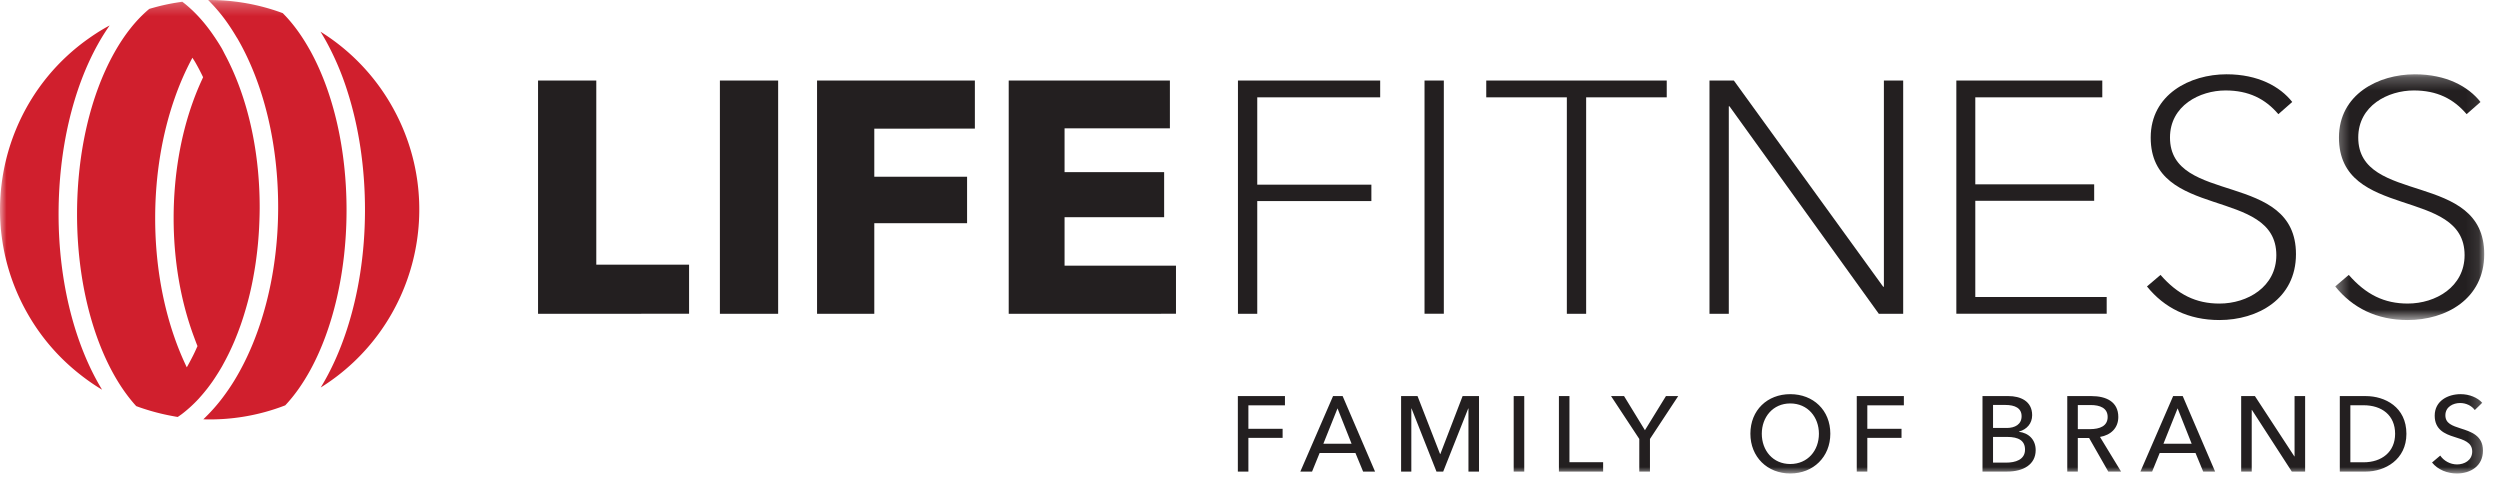 <svg xmlns="http://www.w3.org/2000/svg" xmlns:xlink="http://www.w3.org/1999/xlink" width="194" height="38" viewBox="0 0 194 38">
    <defs>
        <path id="logoa" d="M.348.241h11.563v19.07H.348z"/>
        <path id="logoc" d="M0 37h192.776V.257H0z"/>
    </defs>
    <g fill="none" fill-rule="evenodd">
        <path fill="#231F20" d="M41.752 24.349V6.25h4.52v14.29h7.2v3.808zM55.864 24.35h4.52V6.25h-4.52zM67.845 9.983v3.732h7.2v3.604h-7.2v7.03h-4.442V6.251H75.65v3.73zM78.276 24.349V6.25h12.508v3.707H82.61v3.4h7.727v3.5H82.61v3.758h8.646v3.733zM97.563 24.349h-1.498V6.25h11.037v1.304h-9.539v6.774h8.856v1.277h-8.856zM110.543 24.348h1.498V6.251h-1.498zM123.085 24.349h-1.498V7.555h-6.254V6.25h14.006v1.304h-6.254zM146.137 22.253h.053V6.25h1.497V24.35h-1.891l-11.59-16.104h-.051V24.35h-1.499V6.25h1.892zM153.283 23.045h10.196v1.303h-11.667V6.251h11.326v1.303h-9.855v6.749h9.225v1.279h-9.225z"/>
        <g transform="translate(0 -.257)">
            <path fill="#231F20" d="M176.8 9.116c-1.024-1.201-2.311-1.84-4.099-1.84-1.997 0-4.31 1.175-4.31 3.655 0 5.265 9.776 2.556 9.776 9.049 0 3.475-2.97 5.112-5.94 5.112-2.417 0-4.282-.946-5.623-2.607l1.052-.895c1.34 1.533 2.759 2.224 4.572 2.224 2.181 0 4.415-1.304 4.415-3.758 0-5.317-9.749-2.684-9.749-9.125 0-3.349 3.048-4.909 5.886-4.909 2.444 0 4.152.947 5.098 2.148l-1.077.946z"/>
            <g transform="translate(180.865 5.781)">
                <mask id="logob" fill="#fff">
                    <use xlink:href="#logoa"/>
                </mask>
                <path fill="#231F20" d="M10.545 3.335c-1.024-1.202-2.312-1.84-4.1-1.84-1.997 0-4.31 1.175-4.31 3.654 0 5.266 9.776 2.557 9.776 9.05 0 3.475-2.969 5.112-5.938 5.112-2.418 0-4.283-.946-5.625-2.608l1.052-.895c1.34 1.534 2.76 2.224 4.573 2.224 2.18 0 4.414-1.303 4.414-3.757 0-5.317-9.749-2.684-9.749-9.126C.638 1.801 3.686.241 6.524.241c2.444 0 4.152.947 5.098 2.148l-1.077.946z" mask="url(#logob)"/>
            </g>
            <path fill="#231F20" d="M96.875 36.851h-.818v-5.858h3.655v.72h-2.837v1.82h2.656v.703h-2.656zM102.692 34.692h2.191l-1.091-2.747-1.1 2.747zm-.876 2.16h-.91l2.538-5.858h.745l2.514 5.857h-.926l-.595-1.44h-2.78l-.586 1.44zM111.751 35.494h.017l1.73-4.5h1.273v5.858h-.819v-4.899h-.017l-1.943 4.899h-.521l-1.936-4.899h-.016v4.899h-.794v-5.859H110z"/>
            <mask id="logod" fill="#fff">
                <use xlink:href="#logoc"/>
            </mask>
            <path fill="#231F20" d="M117.462 36.851h.82v-5.858h-.82zM121.79 36.123h2.613v.728h-3.431v-5.858h.818zM128.037 36.851h-.828V34.32l-2.191-3.326h1.009l1.62 2.648 1.63-2.648h.951l-2.191 3.326zM138.923 31.564c-1.349 0-2.208 1.068-2.208 2.35 0 1.307.868 2.35 2.208 2.35 1.356 0 2.225-1.043 2.225-2.35 0-1.282-.861-2.35-2.225-2.35m0 5.436c-1.778 0-3.093-1.283-3.093-3.086 0-1.829 1.315-3.07 3.093-3.07 1.786 0 3.11 1.241 3.11 3.07 0 1.803-1.324 3.086-3.11 3.086M144.904 36.851h-.82v-5.858h3.656v.72h-2.836v1.82h2.654v.703h-2.654zM154.66 36.156h1.025c.696 0 1.457-.215 1.457-1.01 0-.686-.49-.984-1.383-.984h-1.1v1.994zm0-2.689h1.068c.627 0 1.148-.273 1.148-.91 0-.628-.504-.877-1.281-.877h-.935v1.787zm-.82-2.474h2.02c.884 0 1.835.364 1.835 1.481 0 .645-.414 1.11-1.025 1.274v.017c.752.09 1.298.604 1.298 1.422 0 1.126-.976 1.664-2.2 1.664h-1.927v-5.858zM161.238 33.558h.943c.769 0 1.373-.24 1.373-.943 0-.704-.604-.927-1.315-.927h-1v1.87zm0 3.293h-.818v-5.858h1.876c1.134 0 2.085.43 2.085 1.622 0 .86-.587 1.407-1.422 1.547l1.637 2.69h-.993l-1.488-2.608h-.877v2.607zM167.882 34.692h2.192l-1.091-2.747-1.1 2.747zm-.877 2.16h-.91l2.54-5.858h.745l2.513 5.857h-.926l-.595-1.44h-2.78l-.587 1.44zM178.043 35.676h.015v-4.683h.82v5.858h-1.034l-3.093-4.783h-.017v4.783h-.819v-5.858h1.067zM182.388 36.131h1.025c1.414 0 2.448-.81 2.448-2.21 0-1.447-1.034-2.216-2.448-2.216h-1.025v4.426zm-.819-5.138h2.01c1.496 0 3.159.852 3.159 2.929 0 2.003-1.663 2.93-3.159 2.93h-2.01v-5.859zM192.043 32.077c-.232-.323-.654-.546-1.142-.546-.53 0-1.14.29-1.14.952 0 .637.537.81 1.198 1.025.786.249 1.72.546 1.72 1.713 0 1.216-.984 1.779-2.025 1.779-.737 0-1.48-.29-1.928-.852l.637-.538c.273.405.77.687 1.306.687.547 0 1.175-.306 1.175-1.002 0-.711-.645-.902-1.389-1.133-.744-.231-1.522-.571-1.522-1.646 0-1.167 1.043-1.672 2.01-1.672.679 0 1.314.265 1.679.67l-.579.563z" mask="url(#logod)"/>
            <path fill="#D01F2D" d="M30.337 8.358a16.196 16.196 0 0 0-5.467-5.642c.153.247.305.5.45.766a21.49 21.49 0 0 1 1.61 3.765c.916 2.824 1.402 6.04 1.393 9.386-.008 3.342-.52 6.48-1.405 9.2-.544 1.673-1.23 3.188-2.03 4.494 7.416-4.632 9.87-14.35 5.449-21.969" mask="url(#logod)"/>
            <path fill="#D01F2D" d="M24.066 4.175c-.028-.051-.057-.1-.086-.15-.62-1.096-1.306-2.016-2.038-2.748A16.322 16.322 0 0 0 16.15.258c.08.08.159.162.237.245.395.411.776.86 1.137 1.36.29.402.568.829.835 1.282.022.036.046.067.067.103 2.05 3.532 3.172 8.207 3.159 13.166-.013 5.24-1.322 9.977-3.41 13.386-.276.45-.566.871-.866 1.272a13.65 13.65 0 0 1-1.36 1.555l-.171.169c2.128.067 4.289-.283 6.357-1.085.719-.762 1.379-1.7 1.965-2.775 1.71-3.144 2.78-7.497 2.792-12.305.01-4.715-.992-9.138-2.825-12.456M7.616 3.656c.283-.507.582-.98.893-1.423-.136.074-.273.144-.407.223-.438.254-.856.527-1.26.815a16.183 16.183 0 0 0-3.075 2.84c-4.247 5.103-5.091 12.515-1.565 18.59a16.097 16.097 0 0 0 3.887 4.517c.585.47 1.195.9 1.833 1.28-2.088-3.432-3.39-8.303-3.376-13.705.012-4.954 1.103-9.62 3.07-13.137" mask="url(#logod)"/>
            <path fill="#D01F2D" d="M15.674 6.441a20.812 20.812 0 0 0-.696 1.696c-.969 2.68-1.495 5.755-1.504 8.975-.008 3.338.549 6.518 1.574 9.273.09.244.179.49.277.728-.078.173-.154.349-.235.517-.032.068-.065.133-.098.2-.108.214-.218.425-.33.63-.044.078-.085.158-.129.235l-.021.035-.018.03a22.269 22.269 0 0 1-.975-2.375c-.969-2.797-1.486-5.97-1.477-9.277.008-3.277.533-6.419 1.5-9.192a21.73 21.73 0 0 1 1.37-3.143c.005-.013.011-.025.017-.036.07.112.142.214.21.33.22.379.426.775.622 1.183-.03.063-.058.127-.087.191m2.344-.813c-.17-.374-.346-.74-.535-1.092-.1-.188-.192-.385-.298-.567l-.026-.043a16.42 16.42 0 0 0-.512-.801C15.884 1.986 15.04 1.07 14.145.392c-.163.022-.325.048-.486.075-.56.091-1.119.214-1.673.366-.134.037-.267.073-.4.113-.99.822-1.91 1.964-2.72 3.41-1.85 3.308-2.874 7.726-2.887 12.44-.016 6.382 1.835 11.954 4.592 14.976.378.142.763.264 1.15.378.536.155 1.078.284 1.627.385.104.019.207.04.31.058.045.008.09.012.135.02.085-.057.17-.115.253-.176l.034-.023c.209-.156.414-.327.616-.507l.132-.119c.197-.182.391-.373.58-.577.03-.03.057-.064.085-.096.172-.19.34-.389.505-.597.034-.042.068-.082.1-.125.135-.175.268-.355.397-.54l.12-.178.098-.148.012-.02c.164-.25.326-.507.48-.777l.021-.035c.042-.074.082-.152.123-.226l.005-.009c.113-.205.223-.416.33-.63l.099-.2c.142-.294.28-.596.412-.908.022-.05.042-.103.063-.155.119-.287.232-.58.34-.88l.066-.179a23.307 23.307 0 0 0 .397-1.243 23.986 23.986 0 0 0 .59-2.472c.07-.377.135-.759.191-1.147.01-.062.017-.126.026-.19.05-.358.093-.722.13-1.088l.02-.201c.037-.4.066-.806.088-1.215.005-.088.008-.177.012-.265.019-.422.031-.847.033-1.276.01-3.967-.746-7.716-2.133-10.783" mask="url(#logod)"/>
        </g>
    </g>
</svg>
